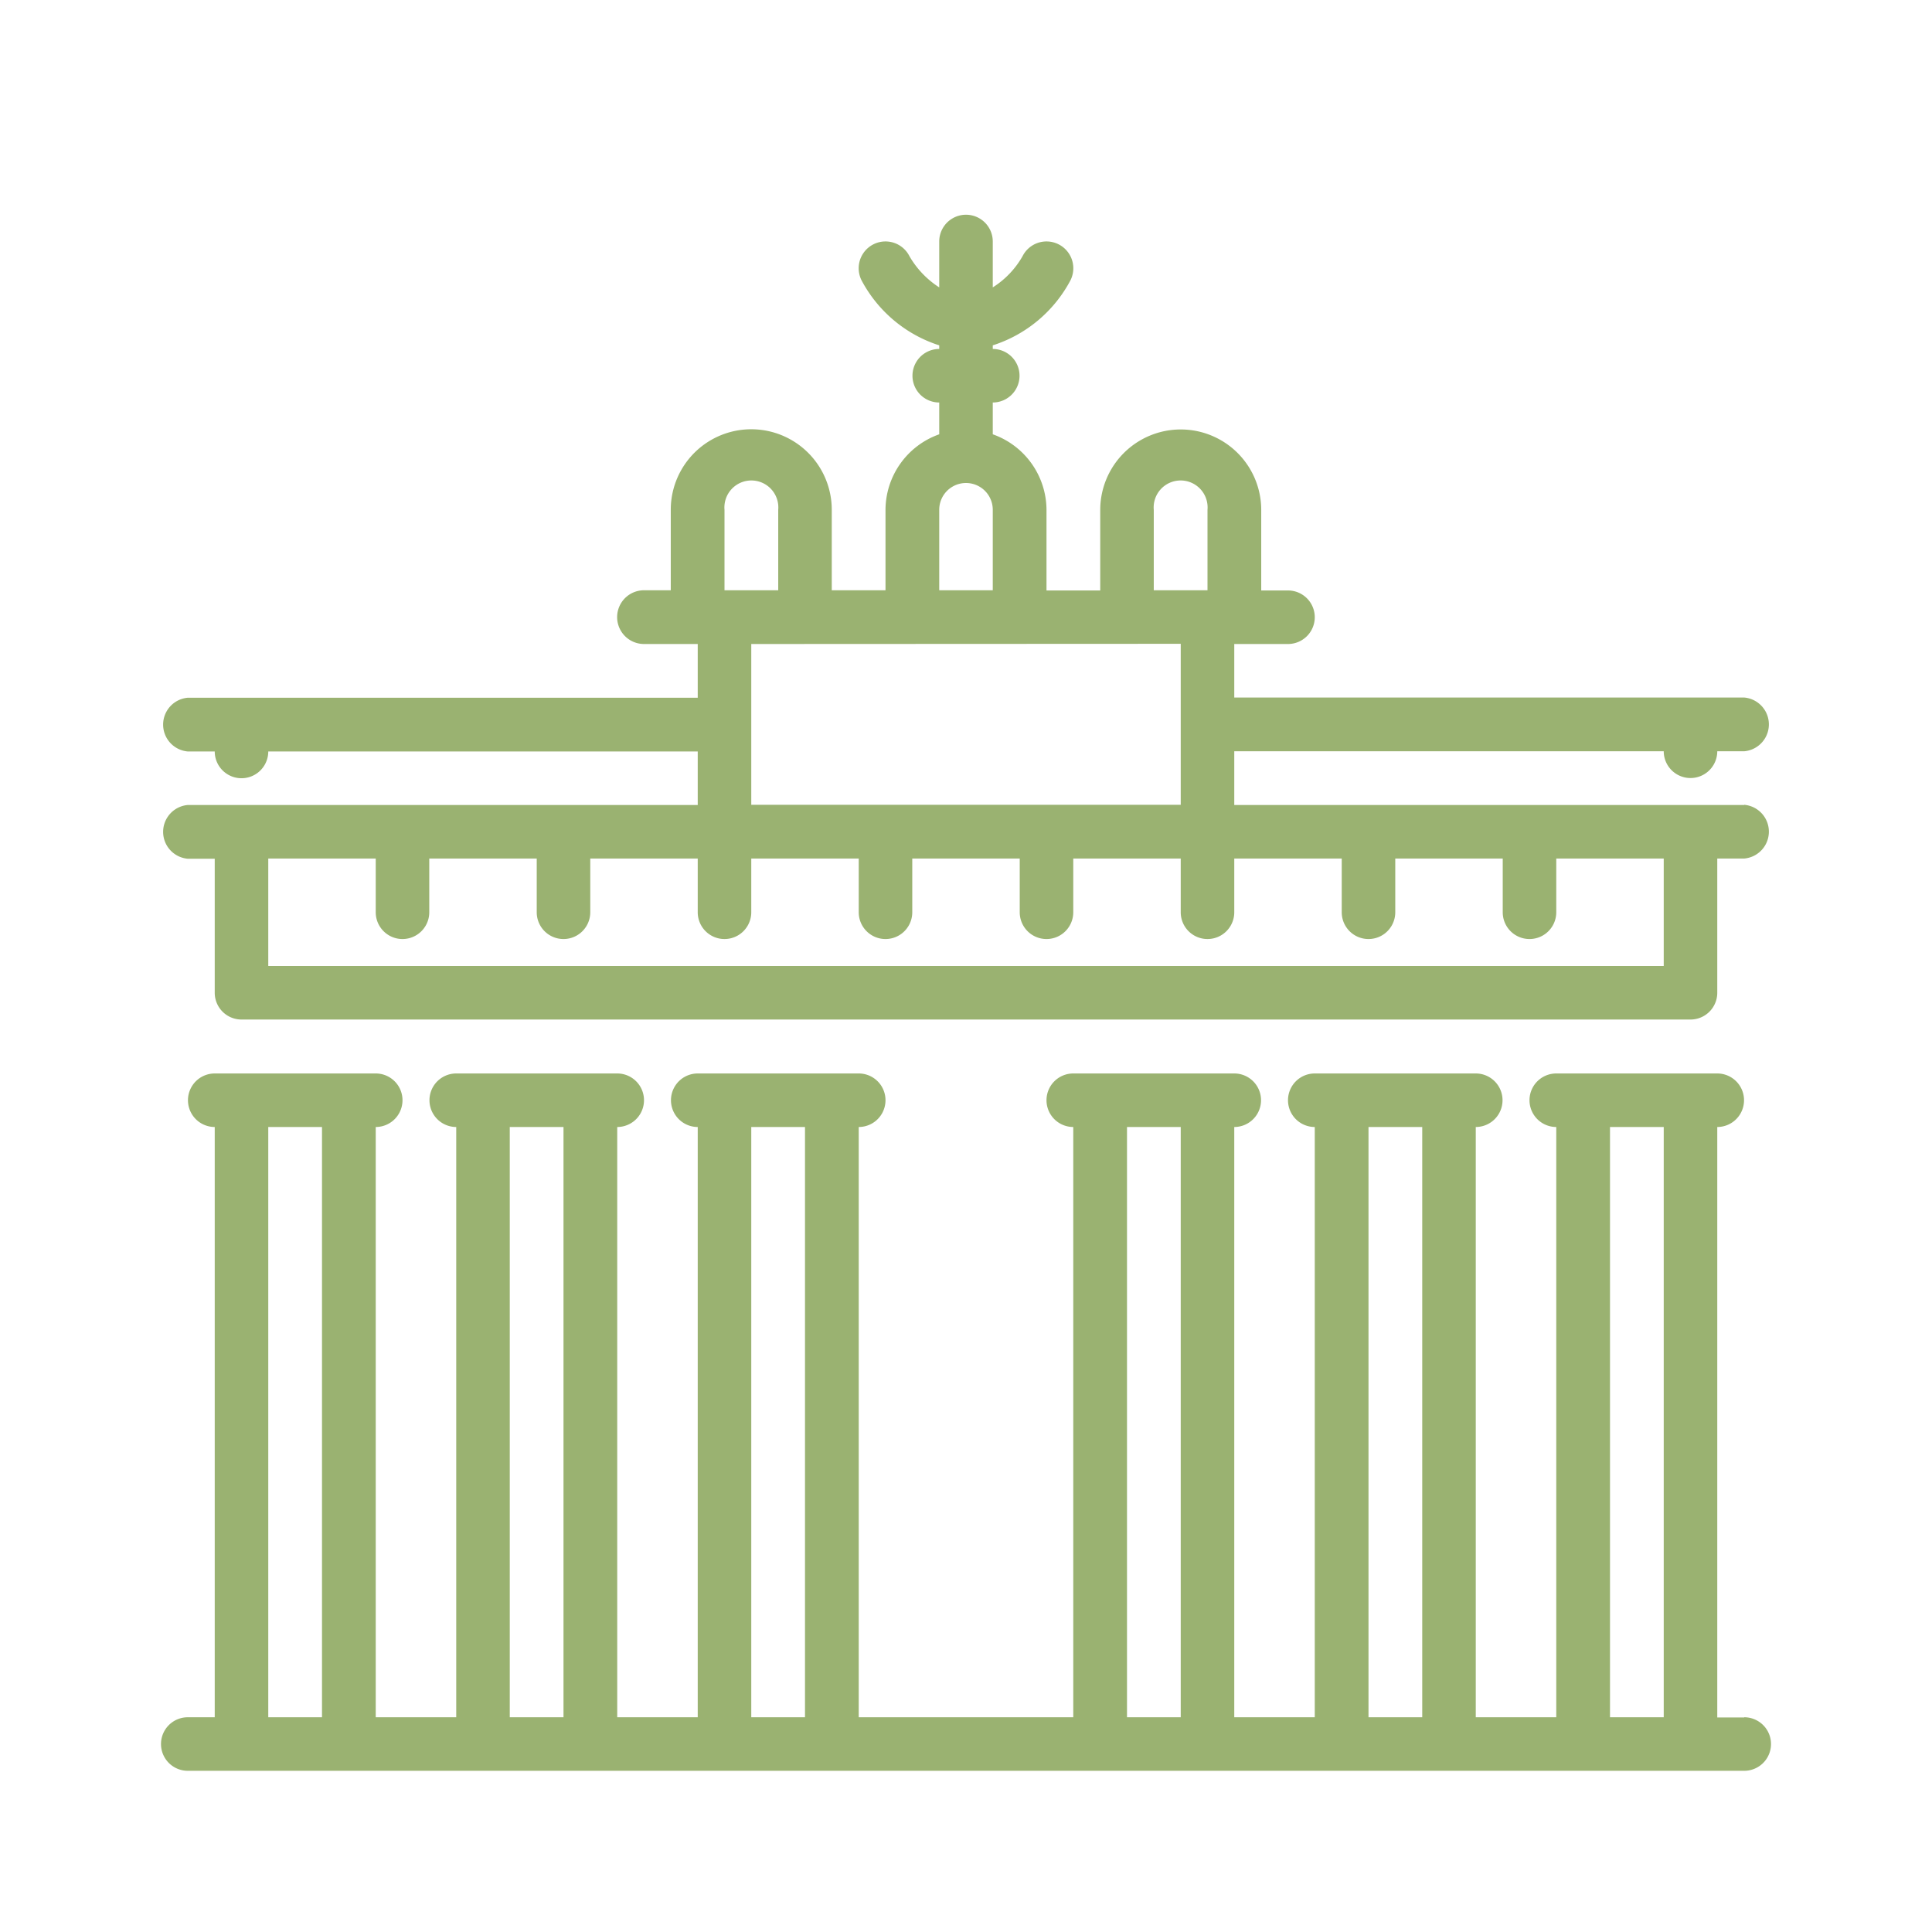 <svg id="Layer_1" data-name="Layer 1" xmlns="http://www.w3.org/2000/svg" viewBox="0 0 96 96"><title>Monument-Secondary</title><g id="Icons_Landmarks_Monument-Secondary" data-name="Icons/Landmarks/Monument-Secondary"><g id="Atoms_Icons_Landmarks_Monument" data-name="Atoms/Icons/Landmarks/Monument"><rect id="Rectangle" width="96" height="96" style="fill:none"/><g id="Shape"><path id="path-1" d="M86.67,40H61.33V37.33H82.67a1.33,1.33,0,1,0,2.66,0h1.34a1.34,1.34,0,0,0,0-2.67H61.33V32H64a1.33,1.33,0,0,0,0-2.66H62.67v-4a4,4,0,0,0-8,0v4H52v-4a4,4,0,0,0-2.67-3.76V20a1.33,1.33,0,1,0,0-2.66v-.18a6.67,6.67,0,0,0,3.86-3.23,1.33,1.33,0,0,0-2.38-1.2,4.4,4.4,0,0,1-1.48,1.55V12a1.33,1.33,0,0,0-2.66,0v2.28a4.54,4.54,0,0,1-1.48-1.55,1.33,1.33,0,0,0-2.38,1.2,6.67,6.67,0,0,0,3.86,3.23v.18a1.33,1.33,0,1,0,0,2.66v1.58A4,4,0,0,0,44,25.33v4H41.33v-4a4,4,0,0,0-8,0v4H32A1.33,1.33,0,0,0,32,32h2.67v2.67H9.33a1.34,1.34,0,0,0,0,2.67h1.34a1.33,1.33,0,0,0,2.66,0H34.67V40H9.33a1.34,1.34,0,0,0,0,2.67h1.34v6.67A1.33,1.33,0,0,0,12,50.66H84a1.33,1.33,0,0,0,1.33-1.33V42.66h1.34a1.34,1.34,0,0,0,0-2.67ZM57.33,25.33a1.34,1.34,0,1,1,2.67,0v4H57.33v-4Zm-10.66,0a1.33,1.33,0,1,1,2.66,0v4H46.67v-4Zm12,6.66v8H37.33V32ZM36,25.33a1.34,1.34,0,1,1,2.67,0v4H36ZM82.67,48H13.33V42.66h5.34v2.67a1.33,1.33,0,0,0,2.66,0V42.66h5.34v2.67a1.33,1.33,0,0,0,2.66,0V42.66h5.34v2.67a1.33,1.33,0,0,0,2.66,0V42.66h5.34v2.67a1.33,1.33,0,0,0,2.66,0V42.66h5.34v2.67a1.33,1.33,0,0,0,2.66,0V42.66h5.34v2.67a1.33,1.33,0,0,0,2.66,0V42.66h5.34v2.67a1.33,1.33,0,1,0,2.66,0V42.66h5.34v2.67a1.33,1.33,0,1,0,2.66,0V42.66h5.34V48Zm4,37.34H85.33V56a1.33,1.33,0,1,0,0-2.66h-8a1.33,1.33,0,1,0,0,2.66V85.33h-4V56a1.33,1.33,0,1,0,0-2.66h-8a1.33,1.33,0,1,0,0,2.66V85.33h-4V56a1.33,1.33,0,1,0,0-2.66h-8a1.33,1.33,0,1,0,0,2.66V85.33H42.67V56a1.33,1.33,0,0,0,0-2.66h-8a1.33,1.33,0,1,0,0,2.66V85.33h-4V56a1.33,1.33,0,0,0,0-2.66h-8a1.33,1.33,0,1,0,0,2.66V85.33h-4V56a1.33,1.33,0,1,0,0-2.66h-8a1.33,1.33,0,1,0,0,2.66V85.33H9.33a1.33,1.33,0,1,0,0,2.66H86.67a1.33,1.33,0,1,0,0-2.66ZM16,85.33H13.33V56H16Zm12,0H25.33V56H28Zm12,0H37.33V56H40Zm18.67,0H56V56h2.67Zm12,0H68V56h2.67Zm12,0H80V56h2.67Z" style="fill:#9ab271"/></g></g></g></svg>